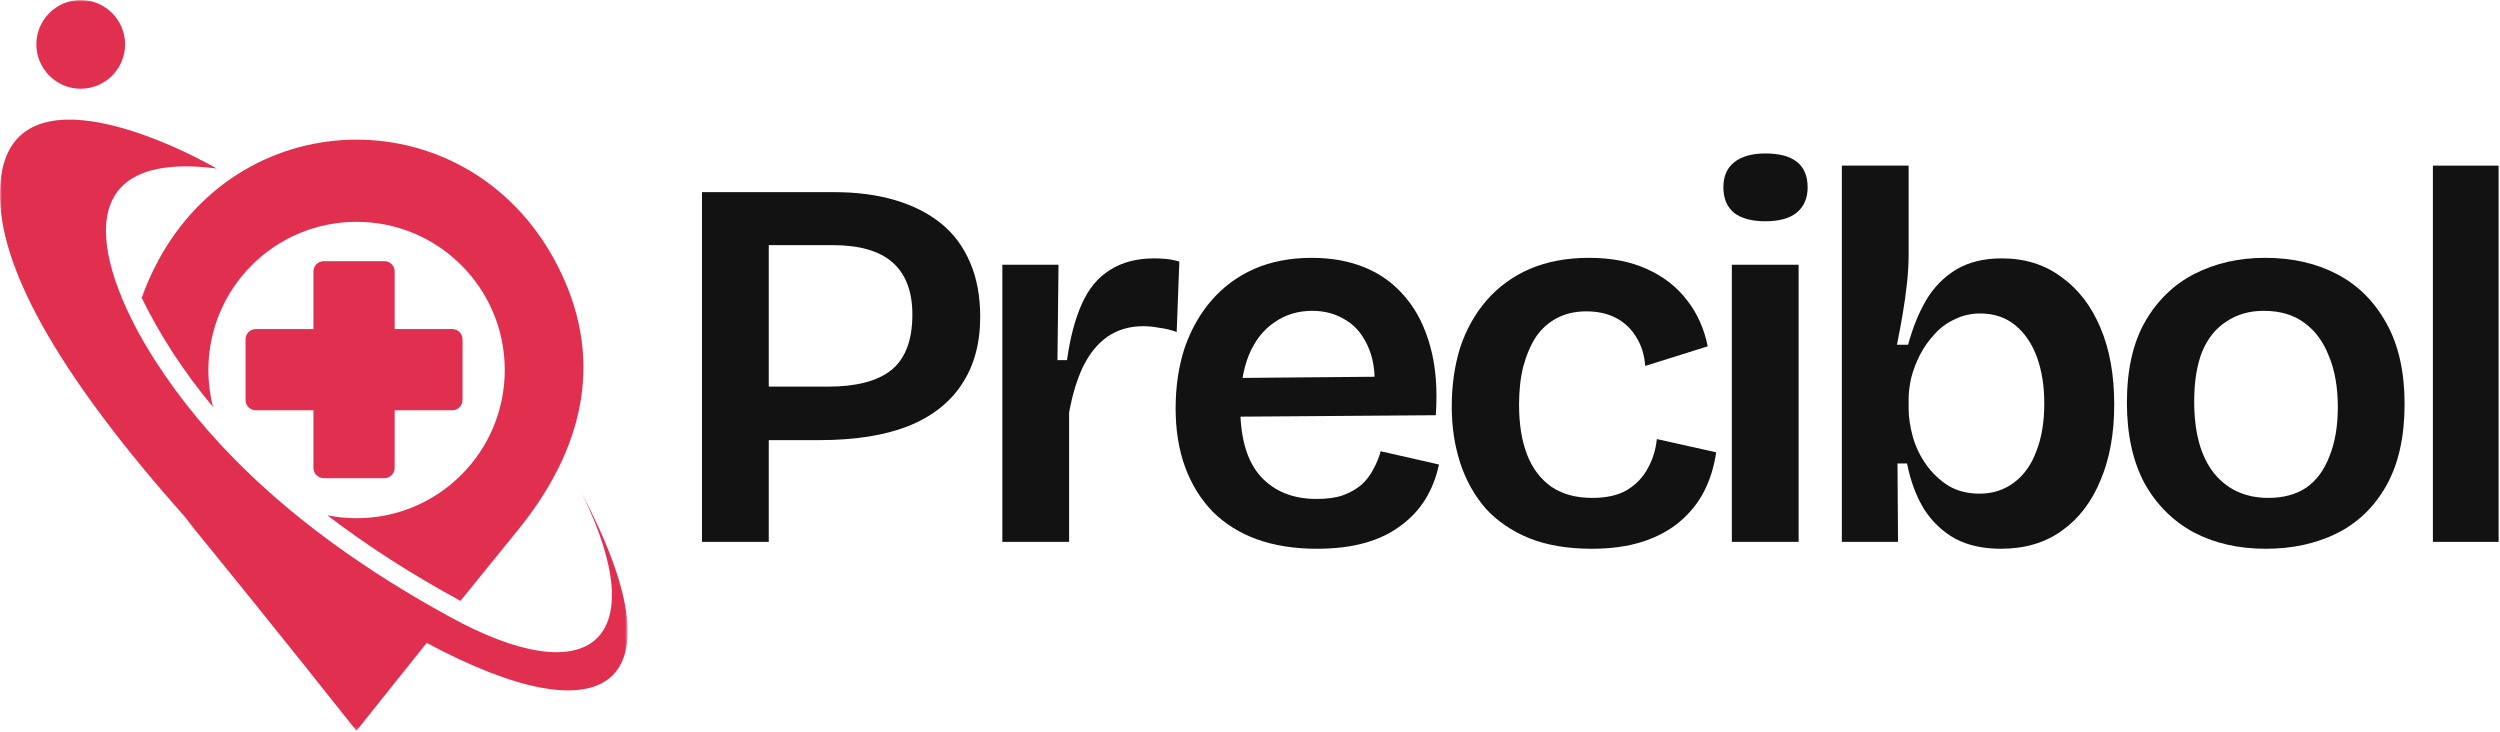 <svg width="666" height="195" viewBox="0 0 666 195" fill="none" xmlns="http://www.w3.org/2000/svg">
<mask id="mask0_2560_5" style="mask-type:luminance" maskUnits="userSpaceOnUse" x="0" y="0" width="168" height="195">
<path d="M6.10352e-05 0H167.216V194.711H6.10352e-05V0Z" fill="white"/>
</mask>
<g mask="url(#mask0_2560_5)">
<path fill-rule="evenodd" clip-rule="evenodd" d="M113.675 171.267C161.608 197.011 182.4 183.359 154.987 131.405C174.193 170.364 157.613 185.274 119.421 164.099C98.354 152.554 80.407 139.722 65.798 125.605C56.167 116.303 47.987 106.427 41.284 95.976C26.346 72.721 16.087 39.562 57.754 44.897C40.436 35.103 -0.793 17.785 6.02948e-05 52.776C0.465 72.995 16.908 101.338 49.355 137.807C50.258 139.011 51.161 140.187 52.118 141.364C59.177 150.037 73.677 167.82 94.962 194.686C101.965 185.931 108.176 178.106 113.675 171.267Z" fill="#E12F4F"/>
<path fill-rule="evenodd" clip-rule="evenodd" d="M147.873 69.518C161.799 95.427 155.314 119.94 137.832 141.389C134.468 145.548 129.379 151.758 122.676 160.075C109.598 152.962 97.78 145.383 87.219 137.285C89.736 137.777 92.335 138.051 94.989 138.051C116.794 138.051 134.468 120.377 134.468 98.572C134.468 76.768 116.794 59.094 94.989 59.094C73.184 59.094 55.51 76.768 55.51 98.572C55.51 101.965 55.948 105.276 56.742 108.421C49.081 99.229 42.734 89.544 37.755 79.367C38.876 76.111 40.326 72.828 42.105 69.518C65.278 26.428 124.7 26.428 147.873 69.518Z" fill="#E12F4F"/>
<path fill-rule="evenodd" clip-rule="evenodd" d="M102.404 69.576H86.235C84.731 69.576 83.499 70.807 83.499 72.312V87.66H68.151C66.646 87.66 65.415 88.891 65.415 90.396V106.565C65.415 108.07 66.646 109.301 68.151 109.301H83.499V124.649C83.499 126.154 84.731 127.385 86.235 127.385H102.404C103.909 127.385 105.14 126.154 105.14 124.649V109.301H120.488C121.993 109.301 123.224 108.07 123.224 106.565V90.396C123.224 88.891 121.993 87.66 120.488 87.66H105.14V72.312C105.14 70.807 103.909 69.576 102.404 69.576Z" fill="#E12F4F"/>
<path fill-rule="evenodd" clip-rule="evenodd" d="M21.503 23.638C14.991 23.638 9.684 18.33 9.684 11.819C9.684 5.308 14.991 0 21.503 0C28.014 0 33.322 5.308 33.322 11.819C33.322 18.33 28.014 23.638 21.503 23.638Z" fill="#E12F4F"/>
</g>
<path d="M198.728 117.251V102.993H220.61C228.139 102.993 233.739 101.534 237.409 98.617C241.173 95.605 243.056 90.664 243.056 83.794C243.056 77.676 241.315 73.065 237.832 69.959C234.35 66.853 228.986 65.3 221.739 65.3H198.728V51.184H222.163C228.186 51.184 233.597 51.889 238.397 53.301C243.197 54.713 247.291 56.783 250.679 59.513C254.067 62.242 256.655 65.724 258.443 69.959C260.231 74.1 261.126 78.9 261.126 84.358C261.126 91.511 259.479 97.534 256.185 102.428C252.985 107.322 248.185 111.04 241.785 113.581C235.48 116.028 227.621 117.251 218.21 117.251H198.728ZM187.011 144.356V51.184H204.799V144.356H187.011Z" fill="#121212"/>
<path d="M267.025 144.356V70.524H281.989L281.707 95.934H284.248C285.095 89.911 286.412 84.923 288.2 80.97C289.989 76.924 292.483 73.912 295.682 71.936C298.882 69.865 302.835 68.83 307.541 68.83C308.482 68.83 309.47 68.877 310.505 68.971C311.635 69.065 312.858 69.3 314.176 69.677L313.47 88.452C311.964 87.888 310.411 87.511 308.811 87.323C307.305 87.041 305.894 86.9 304.576 86.9C300.906 86.9 297.706 87.841 294.977 89.723C292.341 91.605 290.177 94.287 288.483 97.77C286.883 101.158 285.659 105.205 284.812 109.91V144.356H267.025Z" fill="#121212"/>
<path d="M350.738 146.191C344.809 146.191 339.491 145.344 334.785 143.65C330.174 141.956 326.268 139.509 323.068 136.309C319.868 133.015 317.422 129.062 315.727 124.451C314.033 119.839 313.186 114.616 313.186 108.781C313.186 102.946 313.986 97.581 315.586 92.688C317.28 87.794 319.68 83.558 322.786 79.982C325.892 76.406 329.656 73.629 334.08 71.653C338.597 69.677 343.726 68.689 349.467 68.689C354.832 68.689 359.631 69.583 363.866 71.371C368.102 73.159 371.678 75.841 374.595 79.418C377.513 82.9 379.678 87.276 381.089 92.546C382.501 97.722 382.971 103.746 382.501 110.616L324.762 111.04V100.734L372.196 100.311L365.984 106.099C366.549 100.734 366.125 96.358 364.713 92.97C363.302 89.488 361.278 86.947 358.643 85.347C356.008 83.653 352.996 82.806 349.608 82.806C345.75 82.806 342.362 83.841 339.444 85.911C336.527 87.888 334.268 90.805 332.668 94.664C331.162 98.428 330.409 103.04 330.409 108.499C330.409 116.686 332.197 122.804 335.774 126.851C339.444 130.898 344.432 132.921 350.738 132.921C353.561 132.921 355.914 132.592 357.796 131.933C359.773 131.18 361.42 130.239 362.737 129.109C364.055 127.886 365.09 126.521 365.843 125.015C366.69 123.51 367.349 121.91 367.819 120.216L383.348 123.745C382.595 127.227 381.372 130.333 379.678 133.062C377.983 135.791 375.772 138.144 373.043 140.121C370.407 142.097 367.255 143.603 363.584 144.638C359.914 145.673 355.632 146.191 350.738 146.191Z" fill="#121212"/>
<path d="M424.016 146.191C417.616 146.191 412.064 145.25 407.358 143.368C402.746 141.485 398.888 138.85 395.782 135.462C392.77 131.98 390.512 127.933 389.006 123.321C387.5 118.71 386.747 113.722 386.747 108.357C386.747 102.616 387.5 97.346 389.006 92.546C390.606 87.746 392.959 83.558 396.064 79.982C399.17 76.406 402.982 73.629 407.499 71.653C412.111 69.677 417.381 68.689 423.31 68.689C429.239 68.689 434.368 69.677 438.698 71.653C443.121 73.629 446.697 76.406 449.427 79.982C452.156 83.464 453.991 87.558 454.932 92.264L438.274 97.487C438.086 94.664 437.333 92.17 436.015 90.005C434.698 87.746 432.91 86.005 430.651 84.782C428.392 83.558 425.71 82.947 422.604 82.947C419.593 82.947 416.957 83.558 414.699 84.782C412.534 85.911 410.699 87.558 409.193 89.723C407.781 91.888 406.652 94.523 405.805 97.628C405.052 100.64 404.676 104.028 404.676 107.793C404.676 112.969 405.382 117.392 406.793 121.063C408.205 124.733 410.37 127.604 413.287 129.674C416.205 131.65 419.828 132.639 424.157 132.639C428.016 132.639 431.122 131.933 433.474 130.521C435.921 129.015 437.757 127.086 438.98 124.733C440.298 122.38 441.098 119.792 441.38 116.969L457.191 120.498C456.626 124.357 455.544 127.839 453.944 130.945C452.344 134.05 450.132 136.78 447.309 139.132C444.58 141.391 441.286 143.132 437.427 144.356C433.568 145.579 429.098 146.191 424.016 146.191Z" fill="#121212"/>
<path d="M461.365 144.356V70.524H479.153V144.356H461.365ZM470.259 58.948C466.683 58.948 463.906 58.195 461.93 56.689C460.048 55.089 459.107 52.831 459.107 49.913C459.107 46.995 460.048 44.784 461.93 43.278C463.906 41.678 466.683 40.878 470.259 40.878C474.024 40.878 476.847 41.631 478.729 43.137C480.612 44.643 481.553 46.901 481.553 49.913C481.553 52.831 480.565 55.089 478.588 56.689C476.706 58.195 473.93 58.948 470.259 58.948Z" fill="#121212"/>
<path d="M533.02 146.191C528.315 146.191 524.268 145.297 520.88 143.509C517.491 141.626 514.715 138.991 512.551 135.603C510.48 132.215 508.974 128.168 508.033 123.463H505.492L505.633 144.356H490.669V44.125H508.457V67.983C508.457 70.241 508.315 72.688 508.033 75.324C507.751 77.959 507.374 80.688 506.904 83.511C506.433 86.241 505.916 89.017 505.351 91.841H508.315C509.539 87.323 511.139 83.37 513.115 79.982C515.186 76.5 517.868 73.771 521.162 71.794C524.456 69.818 528.503 68.83 533.303 68.83C539.42 68.83 544.69 70.477 549.114 73.771C553.631 76.971 557.113 81.488 559.56 87.323C562.007 93.064 563.231 99.887 563.231 107.793C563.231 115.51 562.007 122.239 559.56 127.98C557.207 133.721 553.772 138.191 549.255 141.391C544.831 144.591 539.42 146.191 533.02 146.191ZM527.373 131.509C530.856 131.509 533.914 130.521 536.549 128.545C539.185 126.568 541.161 123.792 542.479 120.216C543.89 116.639 544.596 112.404 544.596 107.51C544.596 102.805 543.937 98.664 542.62 95.087C541.302 91.511 539.373 88.688 536.832 86.617C534.291 84.547 531.185 83.511 527.515 83.511C525.068 83.511 522.809 84.029 520.738 85.064C518.668 86.005 516.88 87.323 515.374 89.017C513.868 90.617 512.598 92.405 511.562 94.382C510.527 96.358 509.727 98.428 509.162 100.593C508.692 102.663 508.457 104.593 508.457 106.381V108.781C508.457 111.134 508.833 113.675 509.586 116.404C510.339 119.039 511.515 121.486 513.115 123.745C514.715 126.004 516.692 127.886 519.044 129.392C521.397 130.803 524.174 131.509 527.373 131.509Z" fill="#121212"/>
<path d="M603.595 146.191C596.349 146.191 589.949 144.732 584.396 141.815C578.844 138.803 574.467 134.427 571.267 128.686C568.162 122.851 566.609 115.698 566.609 107.228C566.609 98.57 568.209 91.417 571.409 85.77C574.703 80.029 579.126 75.747 584.679 72.924C590.231 70.1 596.49 68.689 603.454 68.689C610.701 68.689 617.101 70.147 622.653 73.065C628.206 75.982 632.582 80.359 635.782 86.194C638.982 91.935 640.582 99.087 640.582 107.652C640.582 116.31 638.982 123.51 635.782 129.251C632.582 134.991 628.159 139.274 622.512 142.097C616.959 144.826 610.654 146.191 603.595 146.191ZM604.301 132.639C608.254 132.639 611.595 131.745 614.324 129.956C617.054 128.074 619.124 125.298 620.536 121.627C622.042 117.957 622.794 113.581 622.794 108.499C622.794 103.134 621.994 98.57 620.395 94.805C618.889 90.946 616.677 87.982 613.76 85.911C610.936 83.841 607.36 82.806 603.031 82.806C599.266 82.806 595.972 83.747 593.149 85.629C590.325 87.417 588.161 90.099 586.655 93.676C585.243 97.252 584.537 101.675 584.537 106.946C584.537 115.228 586.278 121.58 589.761 126.004C593.337 130.427 598.184 132.639 604.301 132.639Z" fill="#121212"/>
<path d="M648.123 144.356V44.125H665.629V144.356H648.123Z" fill="#121212"/>
</svg>
